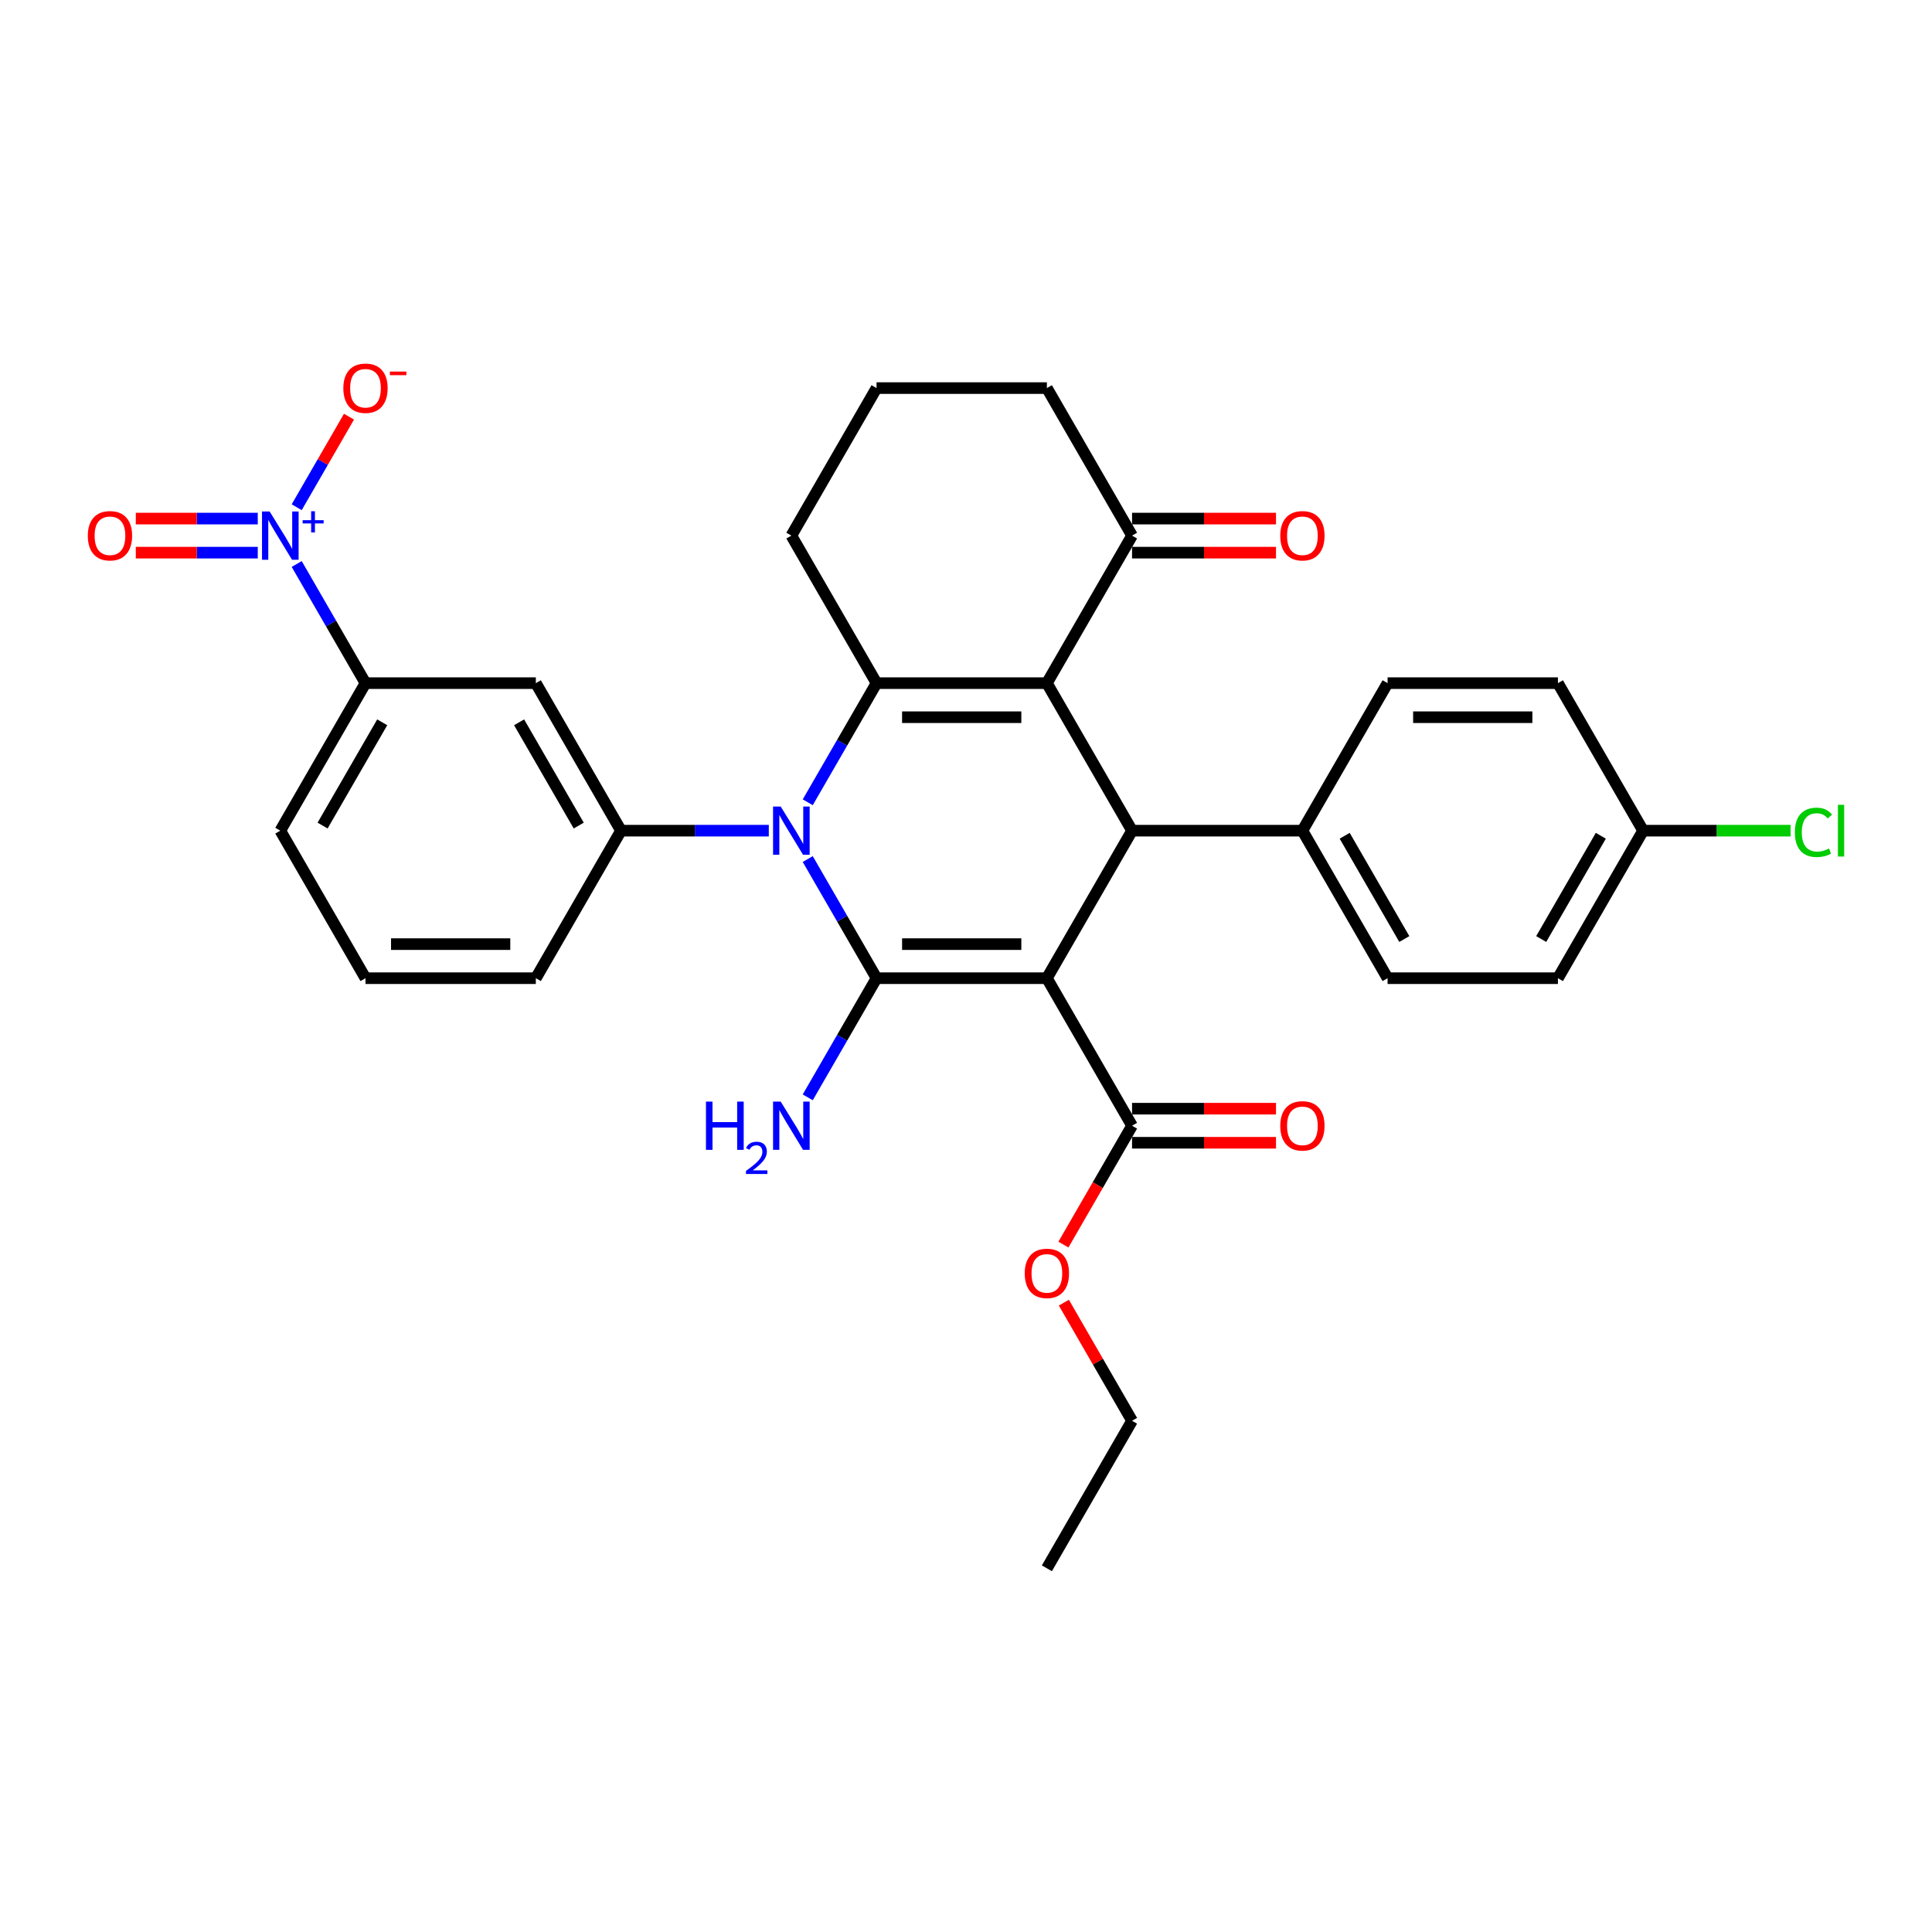 <?xml version='1.0' encoding='iso-8859-1'?>
<svg version='1.1' baseProfile='full'
              xmlns='http://www.w3.org/2000/svg'
                      xmlns:rdkit='http://www.rdkit.org/xml'
                      xmlns:xlink='http://www.w3.org/1999/xlink'
                  xml:space='preserve'
width='1000px' height='1000px' viewBox='0 0 1000 1000'>
<!-- END OF HEADER -->
<rect style='opacity:1.0;fill:#FFFFFF;stroke:none' width='1000' height='1000' x='0' y='0'> </rect>
<path class='bond-0' d='M 541.864,506.313 L 453.692,506.313' style='fill:none;fill-rule:evenodd;stroke:#000000;stroke-width:6px;stroke-linecap:butt;stroke-linejoin:miter;stroke-opacity:1' />
<path class='bond-0' d='M 528.638,488.679 L 466.918,488.679' style='fill:none;fill-rule:evenodd;stroke:#000000;stroke-width:6px;stroke-linecap:butt;stroke-linejoin:miter;stroke-opacity:1' />
<path class='bond-4' d='M 541.864,506.313 L 585.95,429.954' style='fill:none;fill-rule:evenodd;stroke:#000000;stroke-width:6px;stroke-linecap:butt;stroke-linejoin:miter;stroke-opacity:1' />
<path class='bond-7' d='M 541.864,506.313 L 585.95,582.673' style='fill:none;fill-rule:evenodd;stroke:#000000;stroke-width:6px;stroke-linecap:butt;stroke-linejoin:miter;stroke-opacity:1' />
<path class='bond-1' d='M 453.692,506.313 L 435.889,475.478' style='fill:none;fill-rule:evenodd;stroke:#000000;stroke-width:6px;stroke-linecap:butt;stroke-linejoin:miter;stroke-opacity:1' />
<path class='bond-1' d='M 435.889,475.478 L 418.087,444.643' style='fill:none;fill-rule:evenodd;stroke:#0000FF;stroke-width:6px;stroke-linecap:butt;stroke-linejoin:miter;stroke-opacity:1' />
<path class='bond-14' d='M 453.692,506.313 L 435.889,537.148' style='fill:none;fill-rule:evenodd;stroke:#000000;stroke-width:6px;stroke-linecap:butt;stroke-linejoin:miter;stroke-opacity:1' />
<path class='bond-14' d='M 435.889,537.148 L 418.087,567.983' style='fill:none;fill-rule:evenodd;stroke:#0000FF;stroke-width:6px;stroke-linecap:butt;stroke-linejoin:miter;stroke-opacity:1' />
<path class='bond-6' d='M 397.932,429.954 L 359.683,429.954' style='fill:none;fill-rule:evenodd;stroke:#0000FF;stroke-width:6px;stroke-linecap:butt;stroke-linejoin:miter;stroke-opacity:1' />
<path class='bond-6' d='M 359.683,429.954 L 321.434,429.954' style='fill:none;fill-rule:evenodd;stroke:#000000;stroke-width:6px;stroke-linecap:butt;stroke-linejoin:miter;stroke-opacity:1' />
<path class='bond-32' d='M 418.087,415.264 L 435.889,384.429' style='fill:none;fill-rule:evenodd;stroke:#0000FF;stroke-width:6px;stroke-linecap:butt;stroke-linejoin:miter;stroke-opacity:1' />
<path class='bond-32' d='M 435.889,384.429 L 453.692,353.594' style='fill:none;fill-rule:evenodd;stroke:#000000;stroke-width:6px;stroke-linecap:butt;stroke-linejoin:miter;stroke-opacity:1' />
<path class='bond-2' d='M 541.864,353.594 L 585.95,429.954' style='fill:none;fill-rule:evenodd;stroke:#000000;stroke-width:6px;stroke-linecap:butt;stroke-linejoin:miter;stroke-opacity:1' />
<path class='bond-3' d='M 541.864,353.594 L 453.692,353.594' style='fill:none;fill-rule:evenodd;stroke:#000000;stroke-width:6px;stroke-linecap:butt;stroke-linejoin:miter;stroke-opacity:1' />
<path class='bond-3' d='M 528.638,371.229 L 466.918,371.229' style='fill:none;fill-rule:evenodd;stroke:#000000;stroke-width:6px;stroke-linecap:butt;stroke-linejoin:miter;stroke-opacity:1' />
<path class='bond-9' d='M 541.864,353.594 L 585.95,277.235' style='fill:none;fill-rule:evenodd;stroke:#000000;stroke-width:6px;stroke-linecap:butt;stroke-linejoin:miter;stroke-opacity:1' />
<path class='bond-19' d='M 453.692,353.594 L 409.606,277.235' style='fill:none;fill-rule:evenodd;stroke:#000000;stroke-width:6px;stroke-linecap:butt;stroke-linejoin:miter;stroke-opacity:1' />
<path class='bond-11' d='M 585.95,429.954 L 674.123,429.954' style='fill:none;fill-rule:evenodd;stroke:#000000;stroke-width:6px;stroke-linecap:butt;stroke-linejoin:miter;stroke-opacity:1' />
<path class='bond-5' d='M 153.57,291.924 L 171.373,322.759' style='fill:none;fill-rule:evenodd;stroke:#0000FF;stroke-width:6px;stroke-linecap:butt;stroke-linejoin:miter;stroke-opacity:1' />
<path class='bond-5' d='M 171.373,322.759 L 189.175,353.594' style='fill:none;fill-rule:evenodd;stroke:#000000;stroke-width:6px;stroke-linecap:butt;stroke-linejoin:miter;stroke-opacity:1' />
<path class='bond-12' d='M 153.57,262.545 L 167.102,239.108' style='fill:none;fill-rule:evenodd;stroke:#0000FF;stroke-width:6px;stroke-linecap:butt;stroke-linejoin:miter;stroke-opacity:1' />
<path class='bond-12' d='M 167.102,239.108 L 180.634,215.67' style='fill:none;fill-rule:evenodd;stroke:#FF0000;stroke-width:6px;stroke-linecap:butt;stroke-linejoin:miter;stroke-opacity:1' />
<path class='bond-13' d='M 133.415,268.418 L 101.853,268.418' style='fill:none;fill-rule:evenodd;stroke:#0000FF;stroke-width:6px;stroke-linecap:butt;stroke-linejoin:miter;stroke-opacity:1' />
<path class='bond-13' d='M 101.853,268.418 L 70.292,268.418' style='fill:none;fill-rule:evenodd;stroke:#FF0000;stroke-width:6px;stroke-linecap:butt;stroke-linejoin:miter;stroke-opacity:1' />
<path class='bond-13' d='M 133.415,286.052 L 101.853,286.052' style='fill:none;fill-rule:evenodd;stroke:#0000FF;stroke-width:6px;stroke-linecap:butt;stroke-linejoin:miter;stroke-opacity:1' />
<path class='bond-13' d='M 101.853,286.052 L 70.292,286.052' style='fill:none;fill-rule:evenodd;stroke:#FF0000;stroke-width:6px;stroke-linecap:butt;stroke-linejoin:miter;stroke-opacity:1' />
<path class='bond-8' d='M 321.434,429.954 L 277.347,353.594' style='fill:none;fill-rule:evenodd;stroke:#000000;stroke-width:6px;stroke-linecap:butt;stroke-linejoin:miter;stroke-opacity:1' />
<path class='bond-8' d='M 299.549,427.317 L 268.689,373.865' style='fill:none;fill-rule:evenodd;stroke:#000000;stroke-width:6px;stroke-linecap:butt;stroke-linejoin:miter;stroke-opacity:1' />
<path class='bond-24' d='M 321.434,429.954 L 277.347,506.313' style='fill:none;fill-rule:evenodd;stroke:#000000;stroke-width:6px;stroke-linecap:butt;stroke-linejoin:miter;stroke-opacity:1' />
<path class='bond-15' d='M 585.95,591.49 L 623.203,591.49' style='fill:none;fill-rule:evenodd;stroke:#000000;stroke-width:6px;stroke-linecap:butt;stroke-linejoin:miter;stroke-opacity:1' />
<path class='bond-15' d='M 623.203,591.49 L 660.456,591.49' style='fill:none;fill-rule:evenodd;stroke:#FF0000;stroke-width:6px;stroke-linecap:butt;stroke-linejoin:miter;stroke-opacity:1' />
<path class='bond-15' d='M 585.95,573.855 L 623.203,573.855' style='fill:none;fill-rule:evenodd;stroke:#000000;stroke-width:6px;stroke-linecap:butt;stroke-linejoin:miter;stroke-opacity:1' />
<path class='bond-15' d='M 623.203,573.855 L 660.456,573.855' style='fill:none;fill-rule:evenodd;stroke:#FF0000;stroke-width:6px;stroke-linecap:butt;stroke-linejoin:miter;stroke-opacity:1' />
<path class='bond-20' d='M 585.95,582.673 L 568.188,613.437' style='fill:none;fill-rule:evenodd;stroke:#000000;stroke-width:6px;stroke-linecap:butt;stroke-linejoin:miter;stroke-opacity:1' />
<path class='bond-20' d='M 568.188,613.437 L 550.427,644.201' style='fill:none;fill-rule:evenodd;stroke:#FF0000;stroke-width:6px;stroke-linecap:butt;stroke-linejoin:miter;stroke-opacity:1' />
<path class='bond-10' d='M 277.347,353.594 L 189.175,353.594' style='fill:none;fill-rule:evenodd;stroke:#000000;stroke-width:6px;stroke-linecap:butt;stroke-linejoin:miter;stroke-opacity:1' />
<path class='bond-16' d='M 585.95,286.052 L 623.203,286.052' style='fill:none;fill-rule:evenodd;stroke:#000000;stroke-width:6px;stroke-linecap:butt;stroke-linejoin:miter;stroke-opacity:1' />
<path class='bond-16' d='M 623.203,286.052 L 660.456,286.052' style='fill:none;fill-rule:evenodd;stroke:#FF0000;stroke-width:6px;stroke-linecap:butt;stroke-linejoin:miter;stroke-opacity:1' />
<path class='bond-16' d='M 585.95,268.418 L 623.203,268.418' style='fill:none;fill-rule:evenodd;stroke:#000000;stroke-width:6px;stroke-linecap:butt;stroke-linejoin:miter;stroke-opacity:1' />
<path class='bond-16' d='M 623.203,268.418 L 660.456,268.418' style='fill:none;fill-rule:evenodd;stroke:#FF0000;stroke-width:6px;stroke-linecap:butt;stroke-linejoin:miter;stroke-opacity:1' />
<path class='bond-26' d='M 585.95,277.235 L 541.864,200.876' style='fill:none;fill-rule:evenodd;stroke:#000000;stroke-width:6px;stroke-linecap:butt;stroke-linejoin:miter;stroke-opacity:1' />
<path class='bond-35' d='M 189.175,353.594 L 145.089,429.954' style='fill:none;fill-rule:evenodd;stroke:#000000;stroke-width:6px;stroke-linecap:butt;stroke-linejoin:miter;stroke-opacity:1' />
<path class='bond-35' d='M 197.834,373.865 L 166.974,427.317' style='fill:none;fill-rule:evenodd;stroke:#000000;stroke-width:6px;stroke-linecap:butt;stroke-linejoin:miter;stroke-opacity:1' />
<path class='bond-17' d='M 674.123,429.954 L 718.209,506.313' style='fill:none;fill-rule:evenodd;stroke:#000000;stroke-width:6px;stroke-linecap:butt;stroke-linejoin:miter;stroke-opacity:1' />
<path class='bond-17' d='M 696.007,432.59 L 726.868,486.042' style='fill:none;fill-rule:evenodd;stroke:#000000;stroke-width:6px;stroke-linecap:butt;stroke-linejoin:miter;stroke-opacity:1' />
<path class='bond-18' d='M 674.123,429.954 L 718.209,353.594' style='fill:none;fill-rule:evenodd;stroke:#000000;stroke-width:6px;stroke-linecap:butt;stroke-linejoin:miter;stroke-opacity:1' />
<path class='bond-22' d='M 718.209,506.313 L 806.381,506.313' style='fill:none;fill-rule:evenodd;stroke:#000000;stroke-width:6px;stroke-linecap:butt;stroke-linejoin:miter;stroke-opacity:1' />
<path class='bond-23' d='M 718.209,353.594 L 806.381,353.594' style='fill:none;fill-rule:evenodd;stroke:#000000;stroke-width:6px;stroke-linecap:butt;stroke-linejoin:miter;stroke-opacity:1' />
<path class='bond-23' d='M 731.434,371.229 L 793.155,371.229' style='fill:none;fill-rule:evenodd;stroke:#000000;stroke-width:6px;stroke-linecap:butt;stroke-linejoin:miter;stroke-opacity:1' />
<path class='bond-34' d='M 409.606,277.235 L 453.692,200.876' style='fill:none;fill-rule:evenodd;stroke:#000000;stroke-width:6px;stroke-linecap:butt;stroke-linejoin:miter;stroke-opacity:1' />
<path class='bond-30' d='M 550.651,674.25 L 568.3,704.821' style='fill:none;fill-rule:evenodd;stroke:#FF0000;stroke-width:6px;stroke-linecap:butt;stroke-linejoin:miter;stroke-opacity:1' />
<path class='bond-30' d='M 568.3,704.821 L 585.95,735.391' style='fill:none;fill-rule:evenodd;stroke:#000000;stroke-width:6px;stroke-linecap:butt;stroke-linejoin:miter;stroke-opacity:1' />
<path class='bond-21' d='M 850.467,429.954 L 806.381,353.594' style='fill:none;fill-rule:evenodd;stroke:#000000;stroke-width:6px;stroke-linecap:butt;stroke-linejoin:miter;stroke-opacity:1' />
<path class='bond-25' d='M 850.467,429.954 L 888.637,429.954' style='fill:none;fill-rule:evenodd;stroke:#000000;stroke-width:6px;stroke-linecap:butt;stroke-linejoin:miter;stroke-opacity:1' />
<path class='bond-25' d='M 888.637,429.954 L 926.806,429.954' style='fill:none;fill-rule:evenodd;stroke:#00CC00;stroke-width:6px;stroke-linecap:butt;stroke-linejoin:miter;stroke-opacity:1' />
<path class='bond-33' d='M 850.467,429.954 L 806.381,506.313' style='fill:none;fill-rule:evenodd;stroke:#000000;stroke-width:6px;stroke-linecap:butt;stroke-linejoin:miter;stroke-opacity:1' />
<path class='bond-33' d='M 828.582,432.59 L 797.722,486.042' style='fill:none;fill-rule:evenodd;stroke:#000000;stroke-width:6px;stroke-linecap:butt;stroke-linejoin:miter;stroke-opacity:1' />
<path class='bond-29' d='M 277.347,506.313 L 189.175,506.313' style='fill:none;fill-rule:evenodd;stroke:#000000;stroke-width:6px;stroke-linecap:butt;stroke-linejoin:miter;stroke-opacity:1' />
<path class='bond-29' d='M 264.122,488.679 L 202.401,488.679' style='fill:none;fill-rule:evenodd;stroke:#000000;stroke-width:6px;stroke-linecap:butt;stroke-linejoin:miter;stroke-opacity:1' />
<path class='bond-28' d='M 541.864,200.876 L 453.692,200.876' style='fill:none;fill-rule:evenodd;stroke:#000000;stroke-width:6px;stroke-linecap:butt;stroke-linejoin:miter;stroke-opacity:1' />
<path class='bond-27' d='M 145.089,429.954 L 189.175,506.313' style='fill:none;fill-rule:evenodd;stroke:#000000;stroke-width:6px;stroke-linecap:butt;stroke-linejoin:miter;stroke-opacity:1' />
<path class='bond-31' d='M 585.95,735.391 L 541.864,811.751' style='fill:none;fill-rule:evenodd;stroke:#000000;stroke-width:6px;stroke-linecap:butt;stroke-linejoin:miter;stroke-opacity:1' />
<path  class='atom-2' d='M 404.086 417.469
L 412.269 430.694
Q 413.08 431.999, 414.385 434.362
Q 415.69 436.725, 415.76 436.866
L 415.76 417.469
L 419.076 417.469
L 419.076 442.439
L 415.654 442.439
L 406.872 427.979
Q 405.85 426.286, 404.756 424.346
Q 403.698 422.406, 403.381 421.807
L 403.381 442.439
L 400.136 442.439
L 400.136 417.469
L 404.086 417.469
' fill='#0000FF'/>
<path  class='atom-6' d='M 139.57 264.75
L 147.752 277.976
Q 148.563 279.281, 149.868 281.644
Q 151.173 284.007, 151.244 284.148
L 151.244 264.75
L 154.559 264.75
L 154.559 289.72
L 151.138 289.72
L 142.356 275.26
Q 141.333 273.567, 140.24 271.627
Q 139.182 269.687, 138.864 269.088
L 138.864 289.72
L 135.619 289.72
L 135.619 264.75
L 139.57 264.75
' fill='#0000FF'/>
<path  class='atom-6' d='M 156.654 269.251
L 161.053 269.251
L 161.053 264.619
L 163.009 264.619
L 163.009 269.251
L 167.524 269.251
L 167.524 270.927
L 163.009 270.927
L 163.009 275.582
L 161.053 275.582
L 161.053 270.927
L 156.654 270.927
L 156.654 269.251
' fill='#0000FF'/>
<path  class='atom-13' d='M 177.713 200.946
Q 177.713 194.95, 180.675 191.6
Q 183.638 188.249, 189.175 188.249
Q 194.712 188.249, 197.675 191.6
Q 200.638 194.95, 200.638 200.946
Q 200.638 207.012, 197.64 210.469
Q 194.642 213.89, 189.175 213.89
Q 183.673 213.89, 180.675 210.469
Q 177.713 207.048, 177.713 200.946
M 189.175 211.068
Q 192.984 211.068, 195.03 208.529
Q 197.111 205.954, 197.111 200.946
Q 197.111 196.044, 195.03 193.575
Q 192.984 191.071, 189.175 191.071
Q 185.366 191.071, 183.285 193.54
Q 181.24 196.008, 181.24 200.946
Q 181.24 205.99, 183.285 208.529
Q 185.366 211.068, 189.175 211.068
' fill='#FF0000'/>
<path  class='atom-13' d='M 201.802 192.325
L 210.344 192.325
L 210.344 194.187
L 201.802 194.187
L 201.802 192.325
' fill='#FF0000'/>
<path  class='atom-14' d='M 45.455 277.306
Q 45.455 271.31, 48.417 267.959
Q 51.38 264.609, 56.917 264.609
Q 62.454 264.609, 65.417 267.959
Q 68.379 271.31, 68.379 277.306
Q 68.379 283.372, 65.382 286.828
Q 62.384 290.249, 56.917 290.249
Q 51.415 290.249, 48.417 286.828
Q 45.455 283.407, 45.455 277.306
M 56.917 287.428
Q 60.726 287.428, 62.772 284.888
Q 64.852 282.314, 64.852 277.306
Q 64.852 272.403, 62.772 269.934
Q 60.726 267.43, 56.917 267.43
Q 53.108 267.43, 51.027 269.899
Q 48.981 272.368, 48.981 277.306
Q 48.981 282.349, 51.027 284.888
Q 53.108 287.428, 56.917 287.428
' fill='#FF0000'/>
<path  class='atom-15' d='M 365.403 570.187
L 368.788 570.187
L 368.788 580.803
L 381.556 580.803
L 381.556 570.187
L 384.942 570.187
L 384.942 595.158
L 381.556 595.158
L 381.556 583.625
L 368.788 583.625
L 368.788 595.158
L 365.403 595.158
L 365.403 570.187
' fill='#0000FF'/>
<path  class='atom-15' d='M 386.152 594.282
Q 386.757 592.722, 388.2 591.861
Q 389.644 590.976, 391.646 590.976
Q 394.136 590.976, 395.533 592.326
Q 396.929 593.676, 396.929 596.074
Q 396.929 598.518, 395.114 600.799
Q 393.321 603.081, 389.597 605.781
L 397.209 605.781
L 397.209 607.643
L 386.105 607.643
L 386.105 606.083
Q 389.178 603.895, 390.994 602.266
Q 392.833 600.636, 393.717 599.17
Q 394.602 597.703, 394.602 596.19
Q 394.602 594.608, 393.81 593.723
Q 393.019 592.838, 391.646 592.838
Q 390.319 592.838, 389.434 593.374
Q 388.55 593.909, 387.921 595.096
L 386.152 594.282
' fill='#0000FF'/>
<path  class='atom-15' d='M 404.086 570.187
L 412.269 583.413
Q 413.08 584.718, 414.385 587.081
Q 415.69 589.444, 415.76 589.585
L 415.76 570.187
L 419.076 570.187
L 419.076 595.158
L 415.654 595.158
L 406.872 580.697
Q 405.85 579.005, 404.756 577.065
Q 403.698 575.125, 403.381 574.525
L 403.381 595.158
L 400.136 595.158
L 400.136 570.187
L 404.086 570.187
' fill='#0000FF'/>
<path  class='atom-16' d='M 662.66 582.743
Q 662.66 576.747, 665.623 573.397
Q 668.585 570.046, 674.123 570.046
Q 679.66 570.046, 682.622 573.397
Q 685.585 576.747, 685.585 582.743
Q 685.585 588.809, 682.587 592.266
Q 679.589 595.687, 674.123 595.687
Q 668.621 595.687, 665.623 592.266
Q 662.66 588.845, 662.66 582.743
M 674.123 592.865
Q 677.932 592.865, 679.977 590.326
Q 682.058 587.751, 682.058 582.743
Q 682.058 577.841, 679.977 575.372
Q 677.932 572.868, 674.123 572.868
Q 670.313 572.868, 668.233 575.337
Q 666.187 577.805, 666.187 582.743
Q 666.187 587.787, 668.233 590.326
Q 670.313 592.865, 674.123 592.865
' fill='#FF0000'/>
<path  class='atom-17' d='M 662.66 277.306
Q 662.66 271.31, 665.623 267.959
Q 668.585 264.609, 674.123 264.609
Q 679.66 264.609, 682.622 267.959
Q 685.585 271.31, 685.585 277.306
Q 685.585 283.372, 682.587 286.828
Q 679.589 290.249, 674.123 290.249
Q 668.621 290.249, 665.623 286.828
Q 662.66 283.407, 662.66 277.306
M 674.123 287.428
Q 677.932 287.428, 679.977 284.888
Q 682.058 282.314, 682.058 277.306
Q 682.058 272.403, 679.977 269.934
Q 677.932 267.43, 674.123 267.43
Q 670.313 267.43, 668.233 269.899
Q 666.187 272.368, 666.187 277.306
Q 666.187 282.349, 668.233 284.888
Q 670.313 287.428, 674.123 287.428
' fill='#FF0000'/>
<path  class='atom-21' d='M 530.402 659.102
Q 530.402 653.107, 533.364 649.756
Q 536.327 646.406, 541.864 646.406
Q 547.401 646.406, 550.364 649.756
Q 553.327 653.107, 553.327 659.102
Q 553.327 665.169, 550.329 668.625
Q 547.331 672.046, 541.864 672.046
Q 536.362 672.046, 533.364 668.625
Q 530.402 665.204, 530.402 659.102
M 541.864 669.225
Q 545.673 669.225, 547.719 666.685
Q 549.8 664.111, 549.8 659.102
Q 549.8 654.2, 547.719 651.731
Q 545.673 649.227, 541.864 649.227
Q 538.055 649.227, 535.974 651.696
Q 533.929 654.165, 533.929 659.102
Q 533.929 664.146, 535.974 666.685
Q 538.055 669.225, 541.864 669.225
' fill='#FF0000'/>
<path  class='atom-26' d='M 929.011 430.818
Q 929.011 424.611, 931.903 421.366
Q 934.83 418.086, 940.367 418.086
Q 945.517 418.086, 948.268 421.718
L 945.94 423.623
Q 943.93 420.978, 940.367 420.978
Q 936.594 420.978, 934.583 423.517
Q 932.608 426.021, 932.608 430.818
Q 932.608 435.755, 934.654 438.295
Q 936.735 440.834, 940.755 440.834
Q 943.506 440.834, 946.716 439.177
L 947.703 441.822
Q 946.398 442.668, 944.423 443.162
Q 942.448 443.656, 940.262 443.656
Q 934.83 443.656, 931.903 440.34
Q 929.011 437.025, 929.011 430.818
' fill='#00CC00'/>
<path  class='atom-26' d='M 951.301 416.569
L 954.545 416.569
L 954.545 443.338
L 951.301 443.338
L 951.301 416.569
' fill='#00CC00'/>
</svg>
